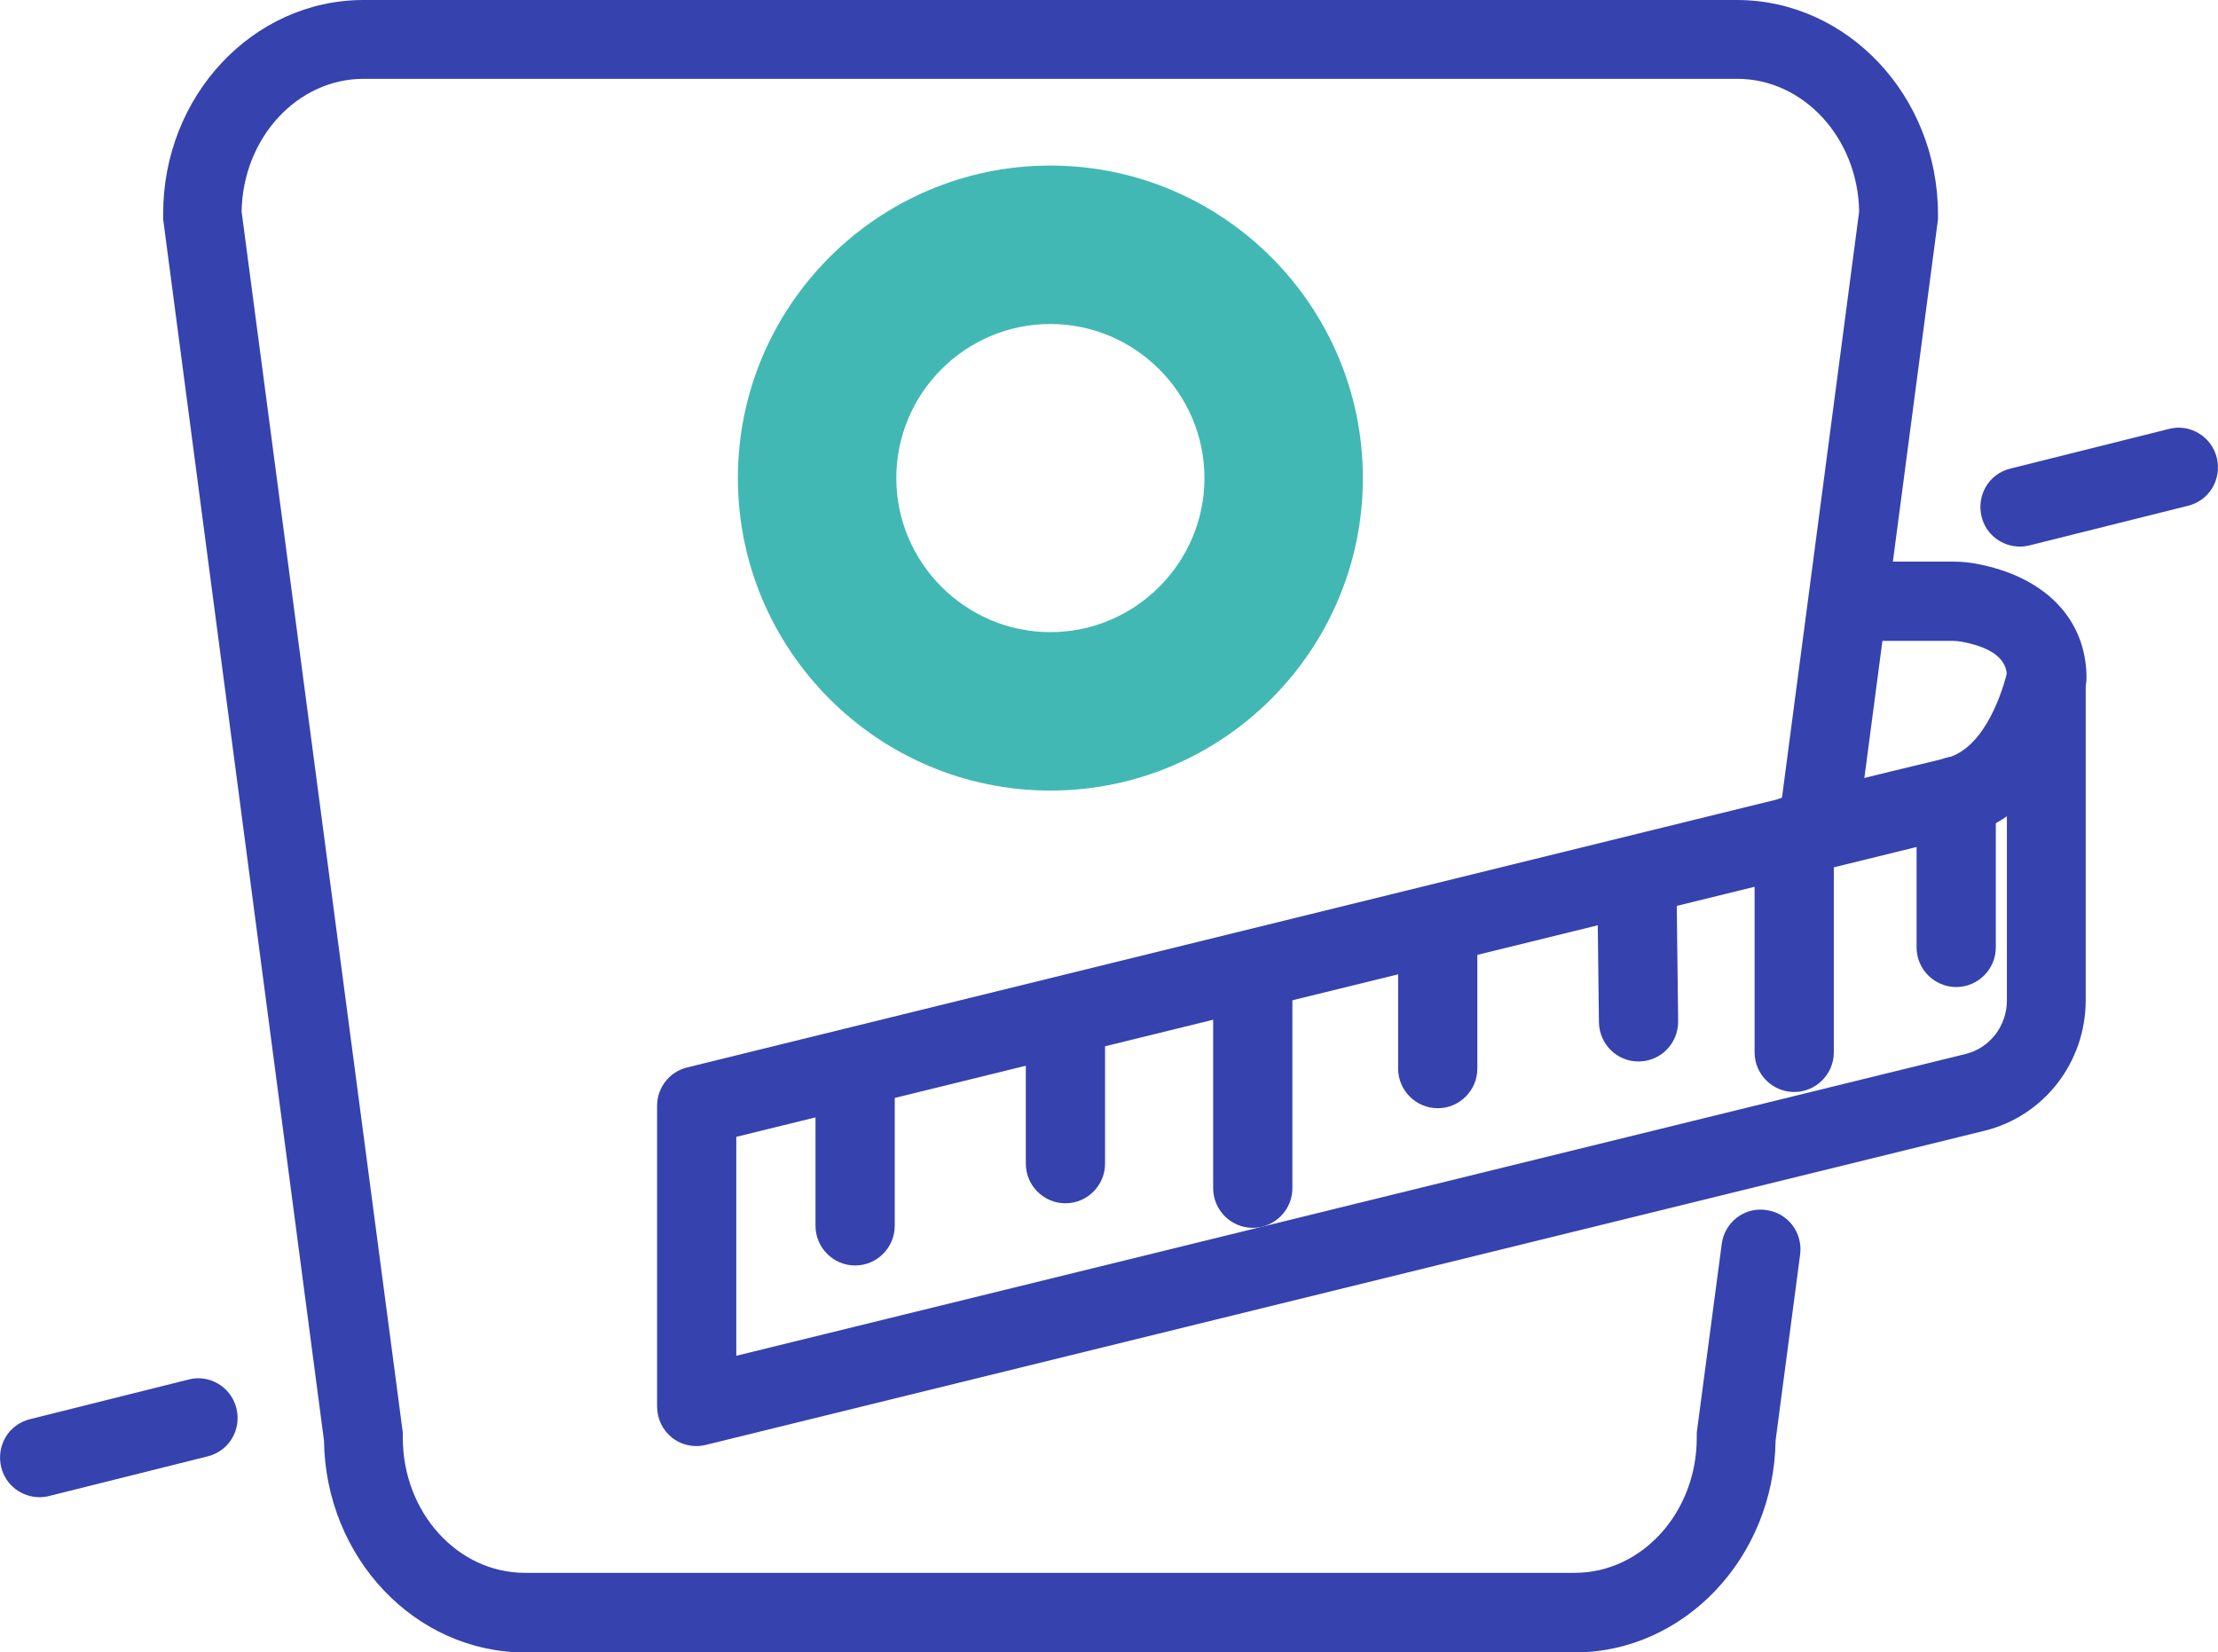 <?xml version="1.0" encoding="UTF-8"?>
<svg xmlns="http://www.w3.org/2000/svg" id="a" viewBox="0 0 56 41.72">
  <defs>
    <style>.b{fill:#42b8b4;}.b,.c{stroke-width:0px;}.c{fill:#3642ae;}</style>
  </defs>
  <path class="c" d="M39.77,41.72H13.26c-2.78,0-5.04-2.39-5.08-5.35L4.12,5.54s0-.09,0-.13C4.11,2.43,6.38,0,9.18,0h34.67c2.8,0,5.08,2.43,5.08,5.41,0,.04,0,.09,0,.13l-2.03,15.4c-.07.55-.57.93-1.12.86-.55-.07-.93-.57-.86-1.12l2.02-15.34c-.03-1.85-1.4-3.35-3.08-3.35H9.18c-1.68,0-3.05,1.5-3.08,3.35l4.07,30.83s0,.09,0,.13c0,1.88,1.38,3.41,3.08,3.41h26.51c1.7,0,3.08-1.53,3.08-3.41,0-.04,0-.09,0-.13l.63-4.76c.07-.55.57-.94,1.12-.86.55.07.93.57.86,1.12l-.62,4.7c-.04,2.95-2.3,5.35-5.08,5.35Z"></path>
  <path class="c" d="M51.67,18.12c-.55,0-1-.45-1-1,0-.2,0-.71-1.15-.92-.07-.01-.14-.02-.21-.02h-2.36c-.55,0-1-.45-1-1s.45-1,1-1h2.38c.2,0,.38.02.55.05,1.75.32,2.8,1.4,2.8,2.89,0,.55-.45,1-1,1Z"></path>
  <path class="c" d="M17.59,36.51c-.22,0-.44-.07-.62-.21-.24-.19-.38-.48-.38-.79v-7.59c0-.46.31-.86.76-.97l30.42-7.48s0,0,0,0l1.37-.33c1-.25,1.44-1.76,1.55-2.22.12-.49.59-.81,1.09-.76.5.06.88.49.88.99v8.1c0,1.57-1.05,2.93-2.56,3.3l-32.28,7.93c-.08.02-.16.03-.24.03ZM18.59,28.7v5.53l31.04-7.62c.61-.15,1.04-.71,1.04-1.35v-4.65c-.32.22-.67.38-1.04.47l-31.03,7.62Z"></path>
  <path class="c" d="M49.39,24.92c-.55,0-1-.45-1-1v-3.82c0-.55.45-1,1-1s1,.45,1,1v3.82c0,.55-.45,1-1,1Z"></path>
  <path class="c" d="M41.37,26.8c-.55,0-.99-.44-1-.99l-.04-3.34c0-.55.43-1,.99-1.01h.01c.55,0,.99.44,1,.99l.04,3.34c0,.55-.43,1-.99,1.01h-.01Z"></path>
  <path class="c" d="M36.3,27.98c-.55,0-1-.45-1-1v-3.06c0-.55.45-1,1-1s1,.45,1,1v3.06c0,.55-.45,1-1,1Z"></path>
  <path class="c" d="M31.63,31c-.55,0-1-.45-1-1v-5.08c0-.55.45-1,1-1s1,.45,1,1v5.08c0,.55-.45,1-1,1Z"></path>
  <path class="c" d="M26.9,30.38c-.55,0-1-.45-1-1v-3.11c0-.55.45-1,1-1s1,.45,1,1v3.11c0,.55-.45,1-1,1Z"></path>
  <path class="c" d="M21.59,31.95c-.55,0-1-.45-1-1v-3.45c0-.55.45-1,1-1s1,.45,1,1v3.45c0,.55-.45,1-1,1Z"></path>
  <path class="b" d="M26.52,19.96c-4.35,0-7.89-3.54-7.89-7.89s3.54-7.89,7.89-7.89,7.89,3.54,7.89,7.89-3.54,7.89-7.89,7.89ZM26.52,8.18c-2.15,0-3.89,1.75-3.89,3.89s1.75,3.89,3.89,3.89,3.89-1.75,3.89-3.89-1.75-3.89-3.89-3.89Z"></path>
  <path class="c" d="M45.3,27.57c-.55,0-1-.45-1-1v-5.48c0-.55.45-1,1-1s1,.45,1,1v5.48c0,.55-.45,1-1,1Z"></path>
  <path class="c" d="M1,37.8c-.45,0-.86-.3-.97-.76-.13-.54.19-1.08.73-1.21l4-1c.53-.14,1.08.19,1.21.73.13.54-.19,1.08-.73,1.21l-4,1c-.08.02-.16.03-.24.03Z"></path>
  <path class="c" d="M51,13.8c-.45,0-.86-.3-.97-.76-.13-.54.19-1.08.73-1.21l4-1c.53-.14,1.08.19,1.21.73.13.54-.19,1.08-.73,1.21l-4,1c-.08.02-.16.03-.24.03Z"></path>
</svg>
